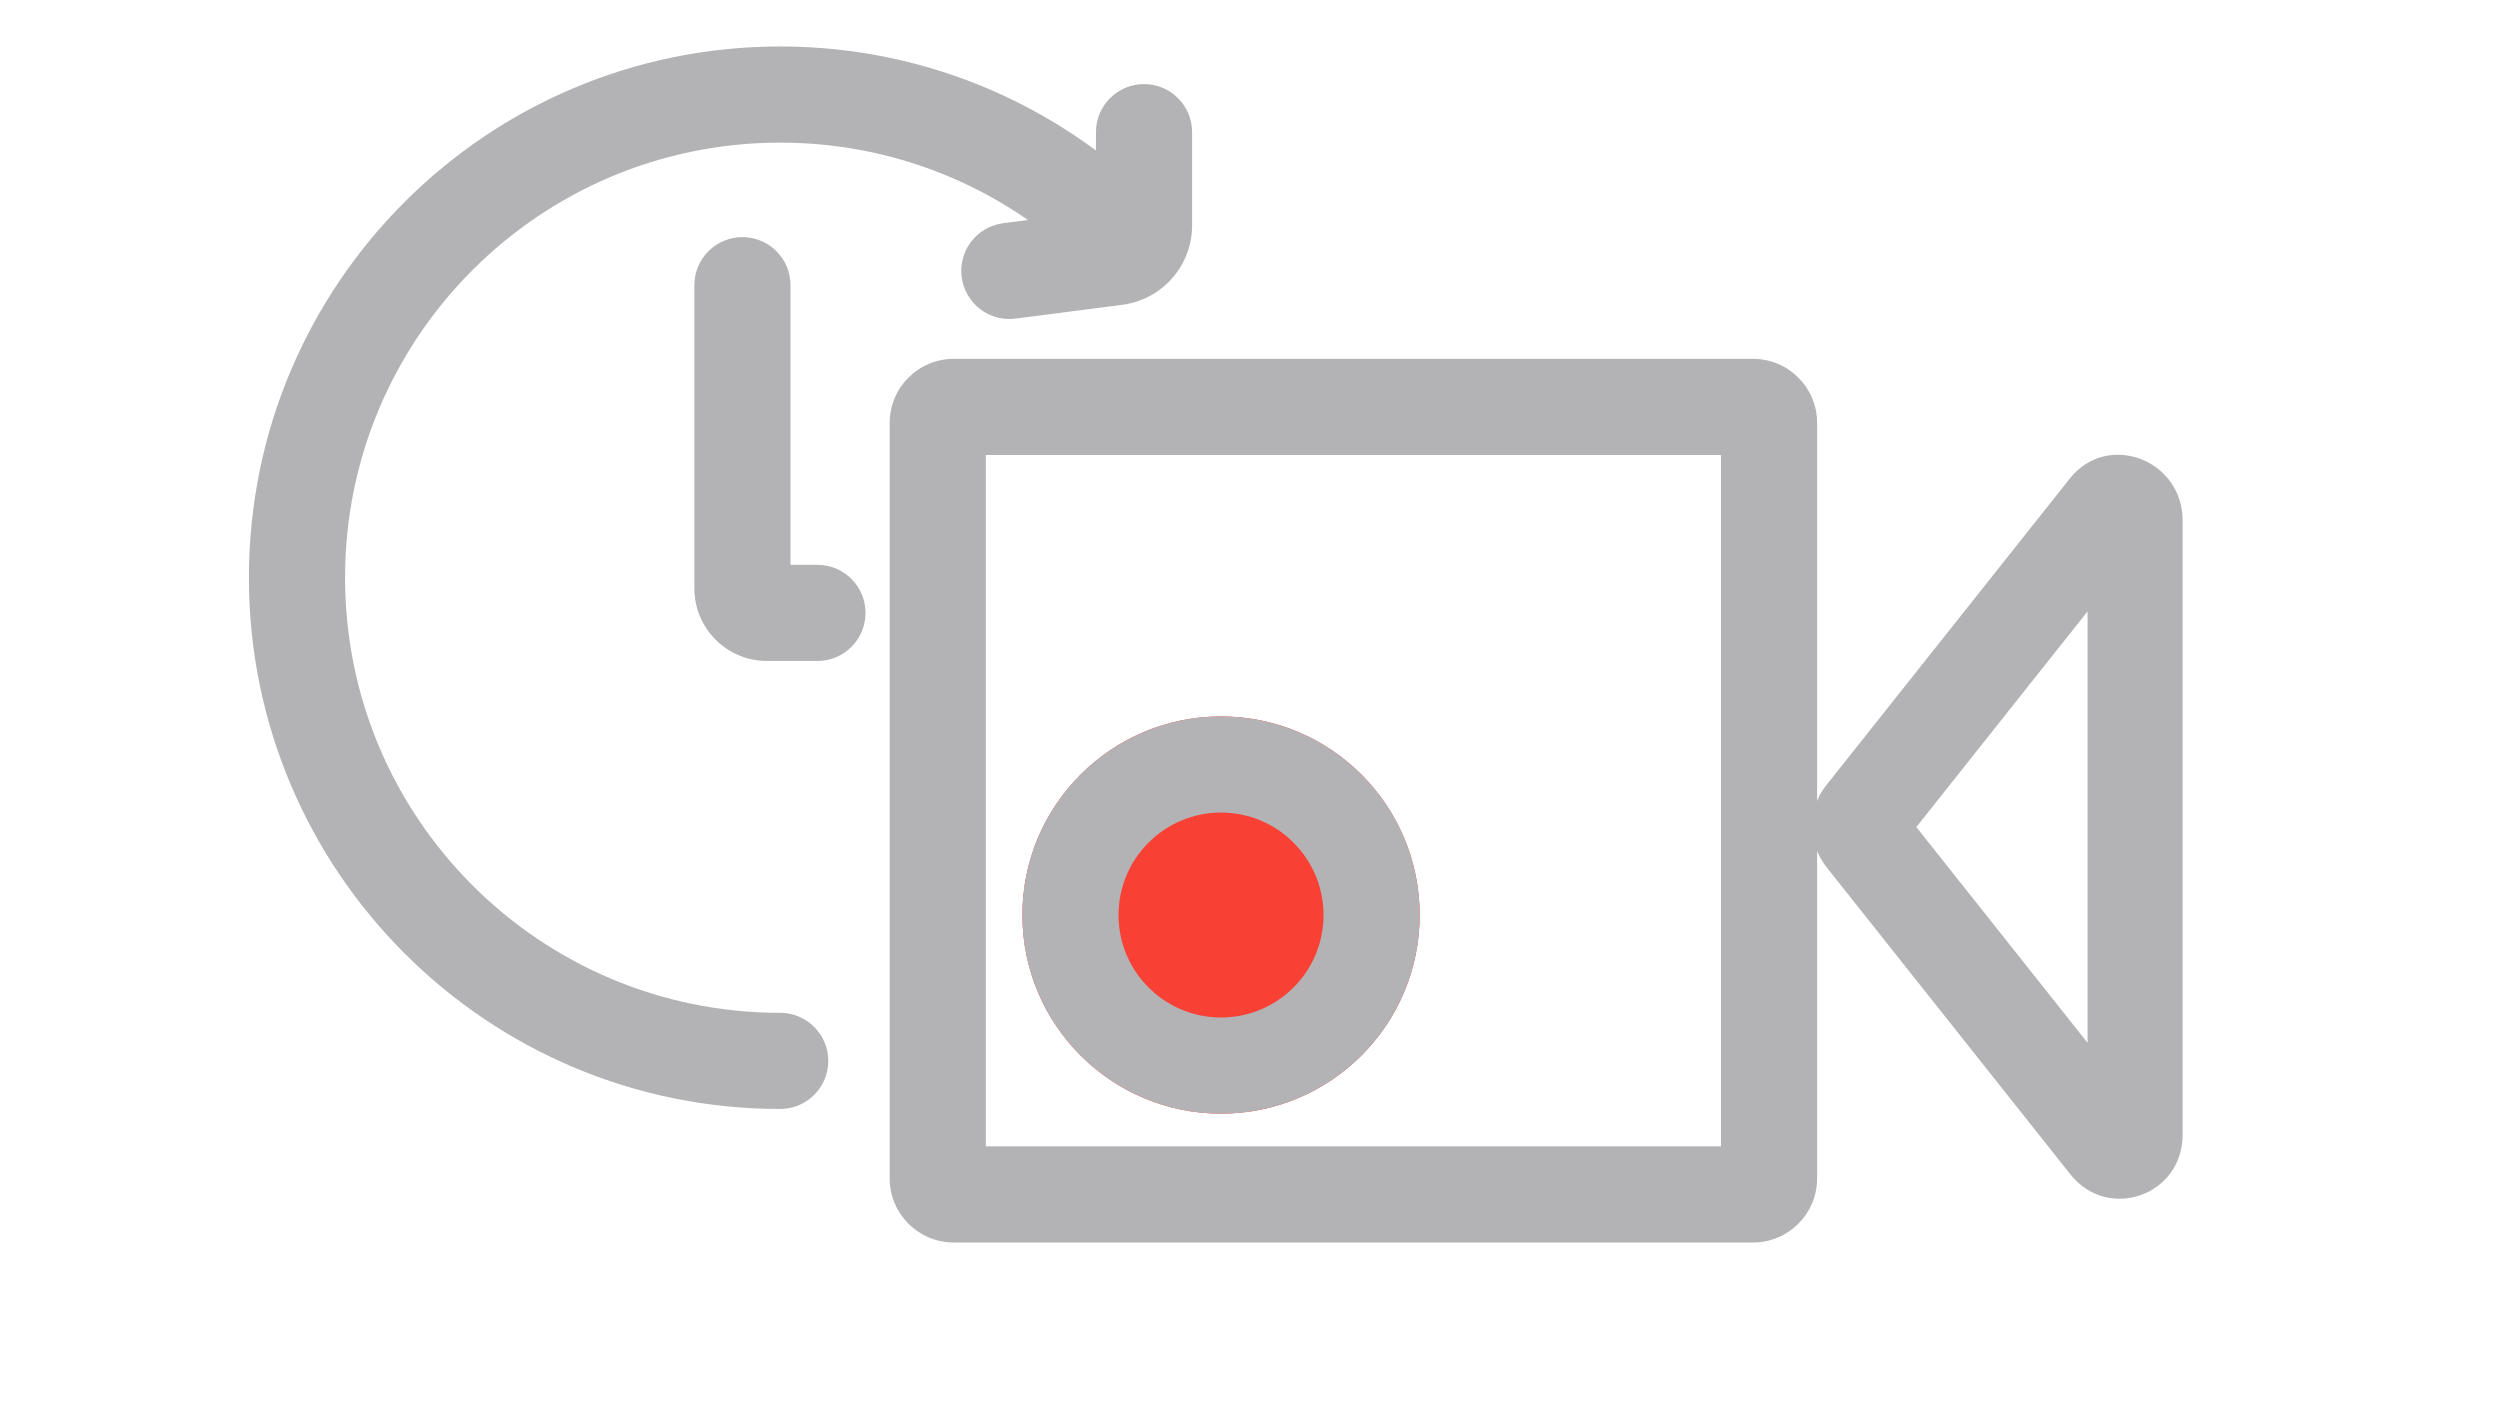 <svg width="39" height="22" viewBox="0 0 39 22" fill="none" xmlns="http://www.w3.org/2000/svg">
<path fill-rule="evenodd" clip-rule="evenodd" d="M32.566 9.538L29.895 12.902L32.566 16.268V9.538ZM34.049 8.122C34.049 7.167 32.875 6.727 32.291 7.463L28.488 12.252C28.195 12.621 28.198 13.154 28.495 13.529L32.297 18.319C32.886 19.06 34.049 18.65 34.049 17.701V8.122Z" fill="#B3B3B5"/>
<path fill-rule="evenodd" clip-rule="evenodd" d="M15.379 7.098V17.883H26.847V7.098H15.379ZM14.879 5.598C14.327 5.598 13.879 6.045 13.879 6.598V18.383C13.879 18.935 14.327 19.383 14.879 19.383H27.347C27.899 19.383 28.347 18.935 28.347 18.383V6.598C28.347 6.045 27.899 5.598 27.347 5.598H14.879Z" fill="#B3B3B5"/>
<path d="M22.147 14.275C22.147 15.986 20.759 17.373 19.048 17.373C17.337 17.373 15.949 15.986 15.949 14.275C15.949 12.563 17.337 11.176 19.048 11.176C20.759 11.176 22.147 12.563 22.147 14.275Z" fill="#F94035"/>
<path fill-rule="evenodd" clip-rule="evenodd" d="M19.048 15.873C19.931 15.873 20.647 15.158 20.647 14.275C20.647 13.392 19.931 12.676 19.048 12.676C18.165 12.676 17.449 13.392 17.449 14.275C17.449 15.158 18.165 15.873 19.048 15.873ZM19.048 17.373C20.759 17.373 22.147 15.986 22.147 14.275C22.147 12.563 20.759 11.176 19.048 11.176C17.337 11.176 15.949 12.563 15.949 14.275C15.949 15.986 17.337 17.373 19.048 17.373Z" fill="#B3B3B5"/>
<path fill-rule="evenodd" clip-rule="evenodd" d="M12.171 2.225C8.422 2.225 5.383 5.264 5.383 9.012C5.383 12.761 8.422 15.8 12.171 15.8C12.585 15.8 12.921 16.136 12.921 16.55C12.921 16.964 12.585 17.3 12.171 17.3C7.594 17.3 3.883 13.589 3.883 9.012C3.883 4.435 7.594 0.725 12.171 0.725C14.513 0.725 16.63 1.698 18.137 3.26C18.424 3.558 18.416 4.033 18.117 4.321C17.819 4.608 17.345 4.599 17.057 4.301C15.822 3.02 14.089 2.225 12.171 2.225Z" fill="#B3B3B5"/>
<path fill-rule="evenodd" clip-rule="evenodd" d="M11.582 3.699C11.996 3.699 12.332 4.035 12.332 4.449V8.811H12.752C13.166 8.811 13.502 9.147 13.502 9.561C13.502 9.975 13.166 10.311 12.752 10.311H11.965C11.339 10.311 10.832 9.804 10.832 9.178V4.449C10.832 4.035 11.168 3.699 11.582 3.699Z" fill="#B3B3B5"/>
<path fill-rule="evenodd" clip-rule="evenodd" d="M17.847 1.312C18.261 1.312 18.597 1.648 18.597 2.062V3.515C18.597 4.144 18.13 4.675 17.507 4.755L15.842 4.97C15.431 5.023 15.055 4.733 15.002 4.322C14.949 3.911 15.239 3.535 15.65 3.482L17.097 3.295V2.062C17.097 1.648 17.433 1.312 17.847 1.312Z" fill="#B3B3B5"/>
</svg>
